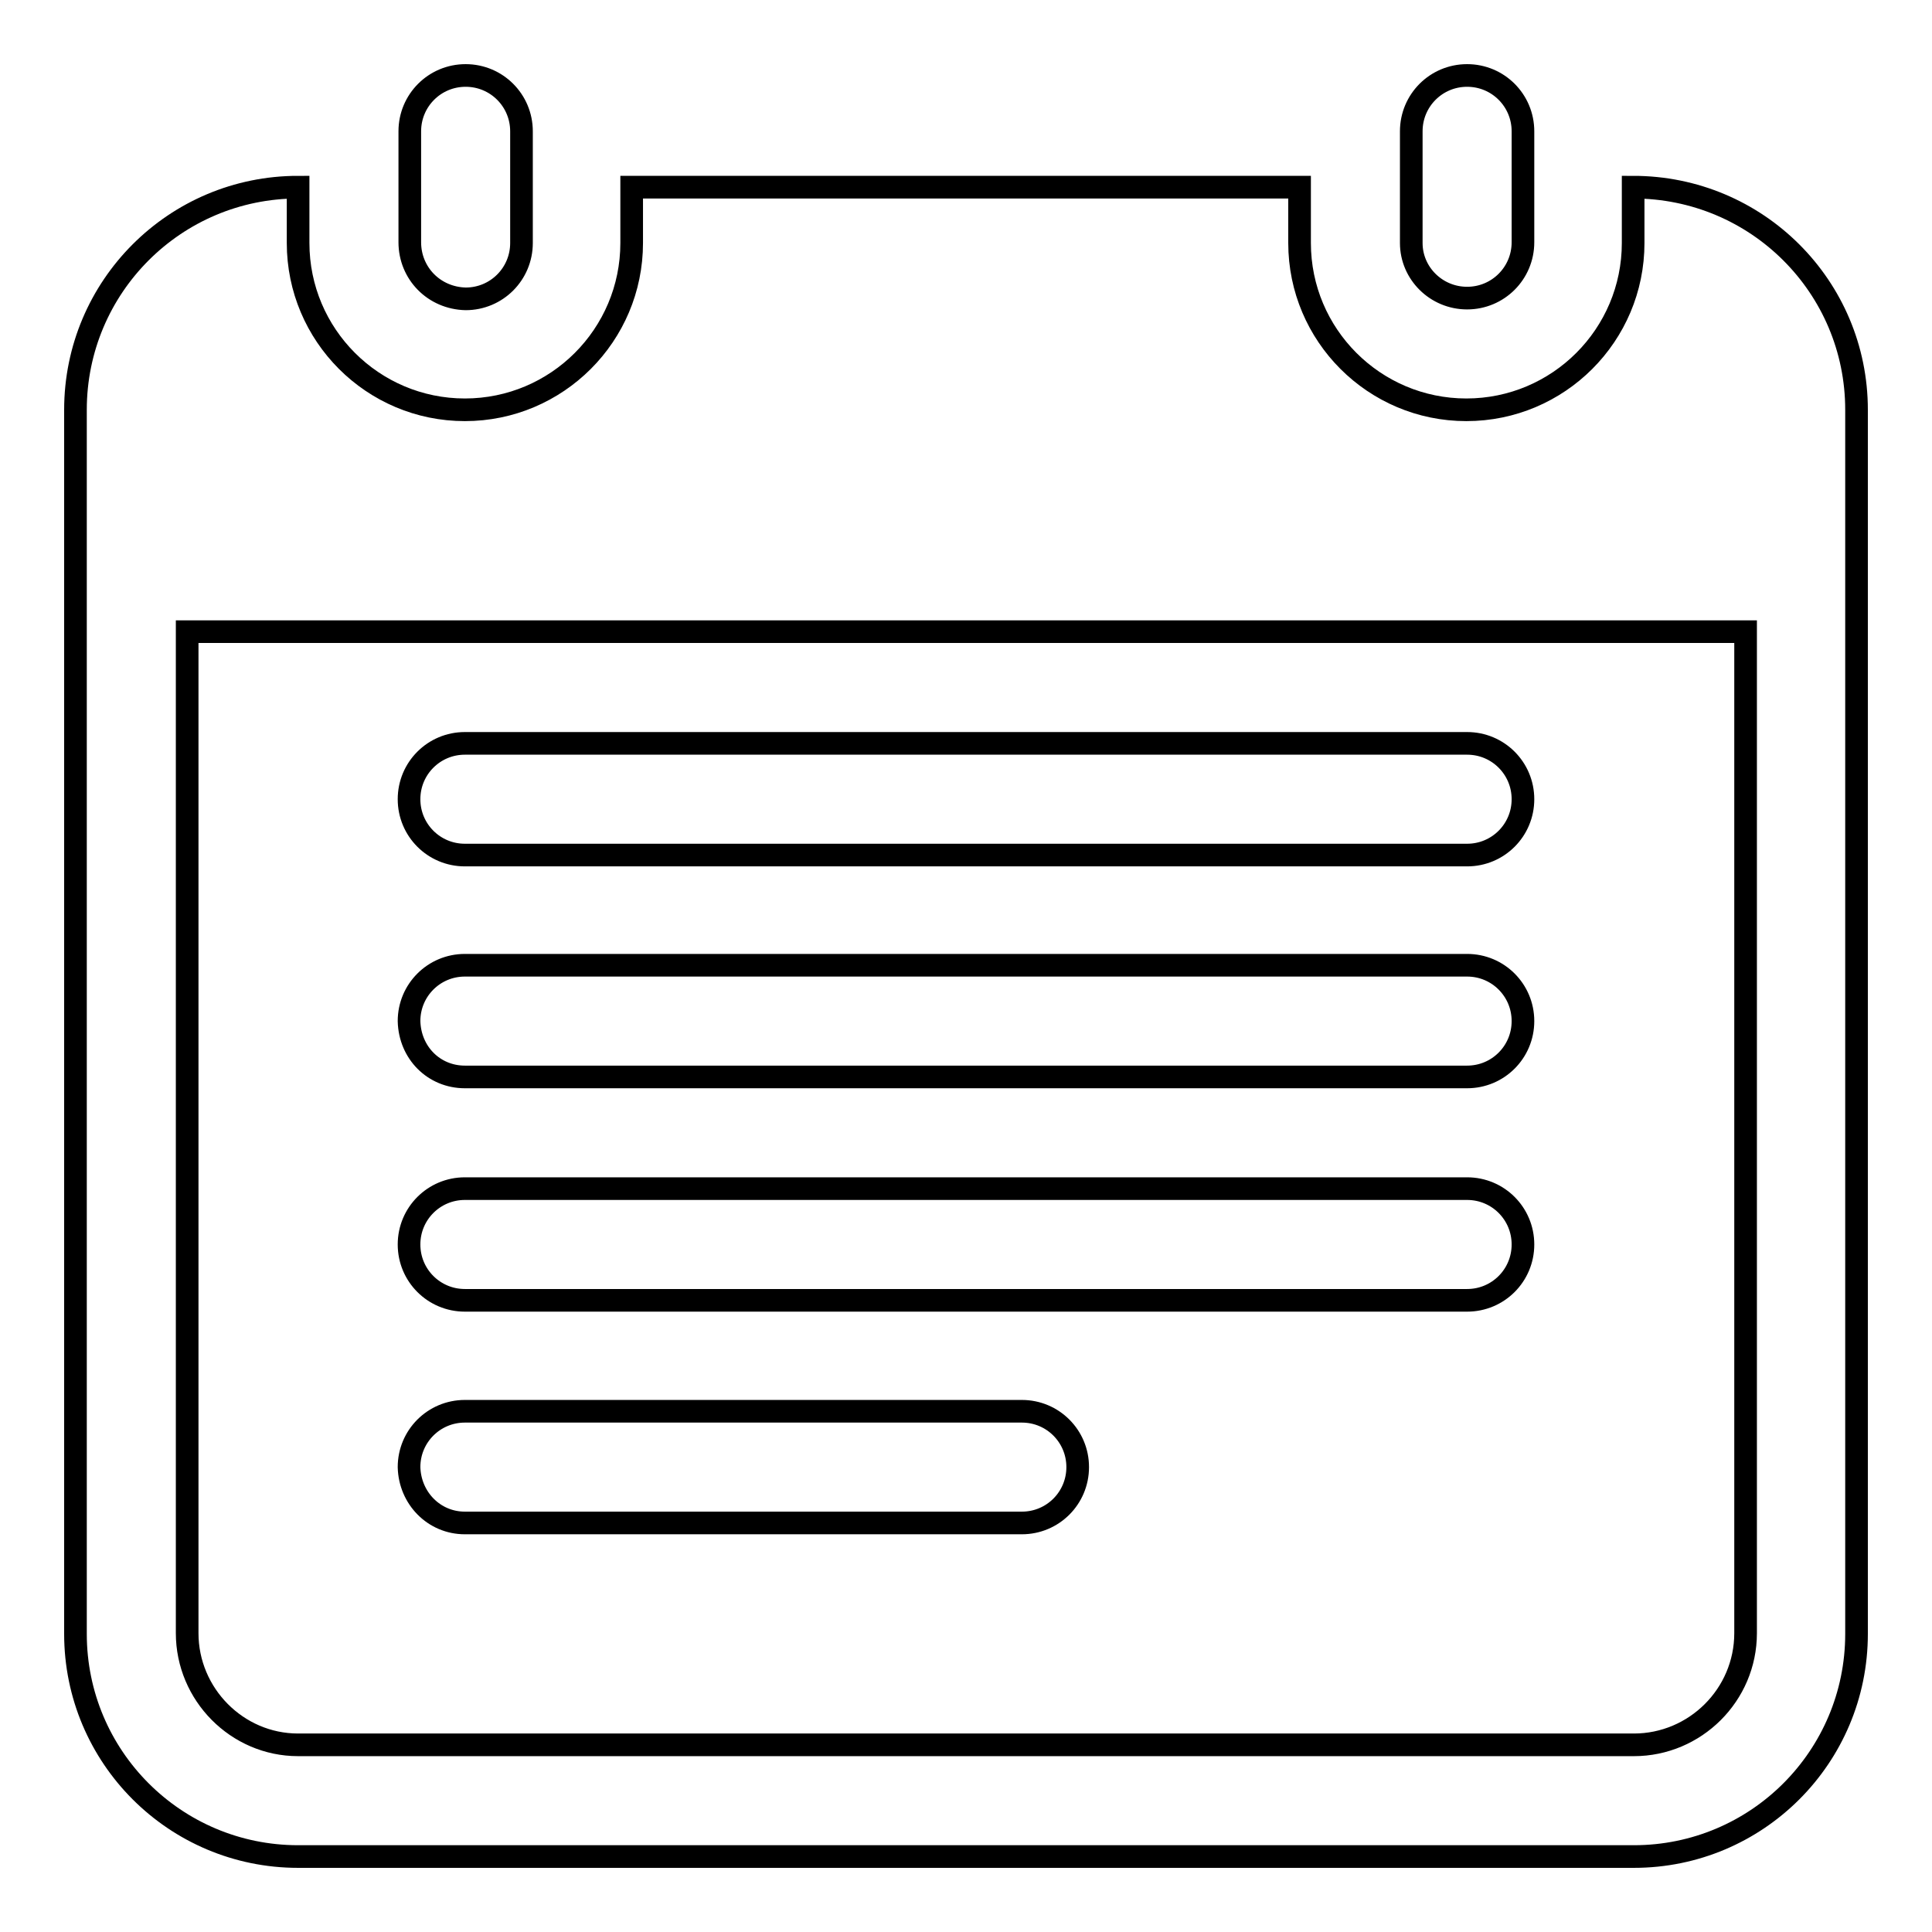<?xml version="1.0" encoding="utf-8"?>
<!-- Svg Vector Icons : http://www.onlinewebfonts.com/icon -->
<!DOCTYPE svg PUBLIC "-//W3C//DTD SVG 1.1//EN" "http://www.w3.org/Graphics/SVG/1.1/DTD/svg11.dtd">
<svg version="1.1" xmlns="http://www.w3.org/2000/svg" xmlns:xlink="http://www.w3.org/1999/xlink" x="0px" y="0px" viewBox="0 0 256 256" enable-background="new 0 0 256 256" xml:space="preserve">
<g><g><g><path stroke-width="3" fill-opacity="0" stroke="#000000"  d="M54.3,32.1V17.4c0-4.1,3.3-7.4,7.4-7.4c4.1,0,7.4,3.3,7.4,7.4v14.8c0,4.1-3.3,7.4-7.4,7.4C57.5,39.5,54.3,36.2,54.3,32.1z M246,54.3v162.2c0,16.3-13.2,29.5-29.5,29.5h-177C23.2,246,10,232.8,10,216.5V54.3C10,38,23.2,24.8,39.5,24.8v7.4c0,12.2,9.9,22.1,22.1,22.1c12.2,0,22.1-9.9,22.1-22.1v-7.4h88.5v7.4c0,12.2,9.9,22.1,22.1,22.1c12.2,0,22.1-9.9,22.1-22.1v-7.4C232.8,24.8,246,38,246,54.3z M231.3,83.7H24.8v132.7c0,8.1,6.6,14.8,14.7,14.8h177c8.1,0,14.8-6.6,14.8-14.8V83.7z M194.4,39.5c4.1,0,7.4-3.3,7.4-7.4V17.4c0-4.1-3.3-7.4-7.4-7.4s-7.4,3.3-7.4,7.4v14.8C187,36.2,190.3,39.5,194.4,39.5z M61.6,113.3h132.8c4.1,0,7.4-3.3,7.4-7.4s-3.3-7.4-7.4-7.4H61.6c-4.1,0-7.4,3.3-7.4,7.4S57.5,113.3,61.6,113.3z M61.6,142.7h132.8c4.1,0,7.4-3.3,7.4-7.4c0-4.1-3.3-7.4-7.4-7.4H61.6c-4.1,0-7.4,3.3-7.4,7.4C54.3,139.5,57.5,142.7,61.6,142.7z M61.6,172.3h132.8c4.1,0,7.4-3.3,7.4-7.4s-3.3-7.4-7.4-7.4H61.6c-4.1,0-7.4,3.3-7.4,7.4S57.5,172.3,61.6,172.3z M61.6,201.8h73.8c4.1,0,7.4-3.3,7.4-7.4c0-4.1-3.3-7.4-7.4-7.4H61.6c-4.1,0-7.4,3.3-7.4,7.4C54.3,198.5,57.5,201.8,61.6,201.8z"/></g><g></g><g></g><g></g><g></g><g></g><g></g><g></g><g></g><g></g><g></g><g></g><g></g><g></g><g></g><g></g></g></g>
</svg>